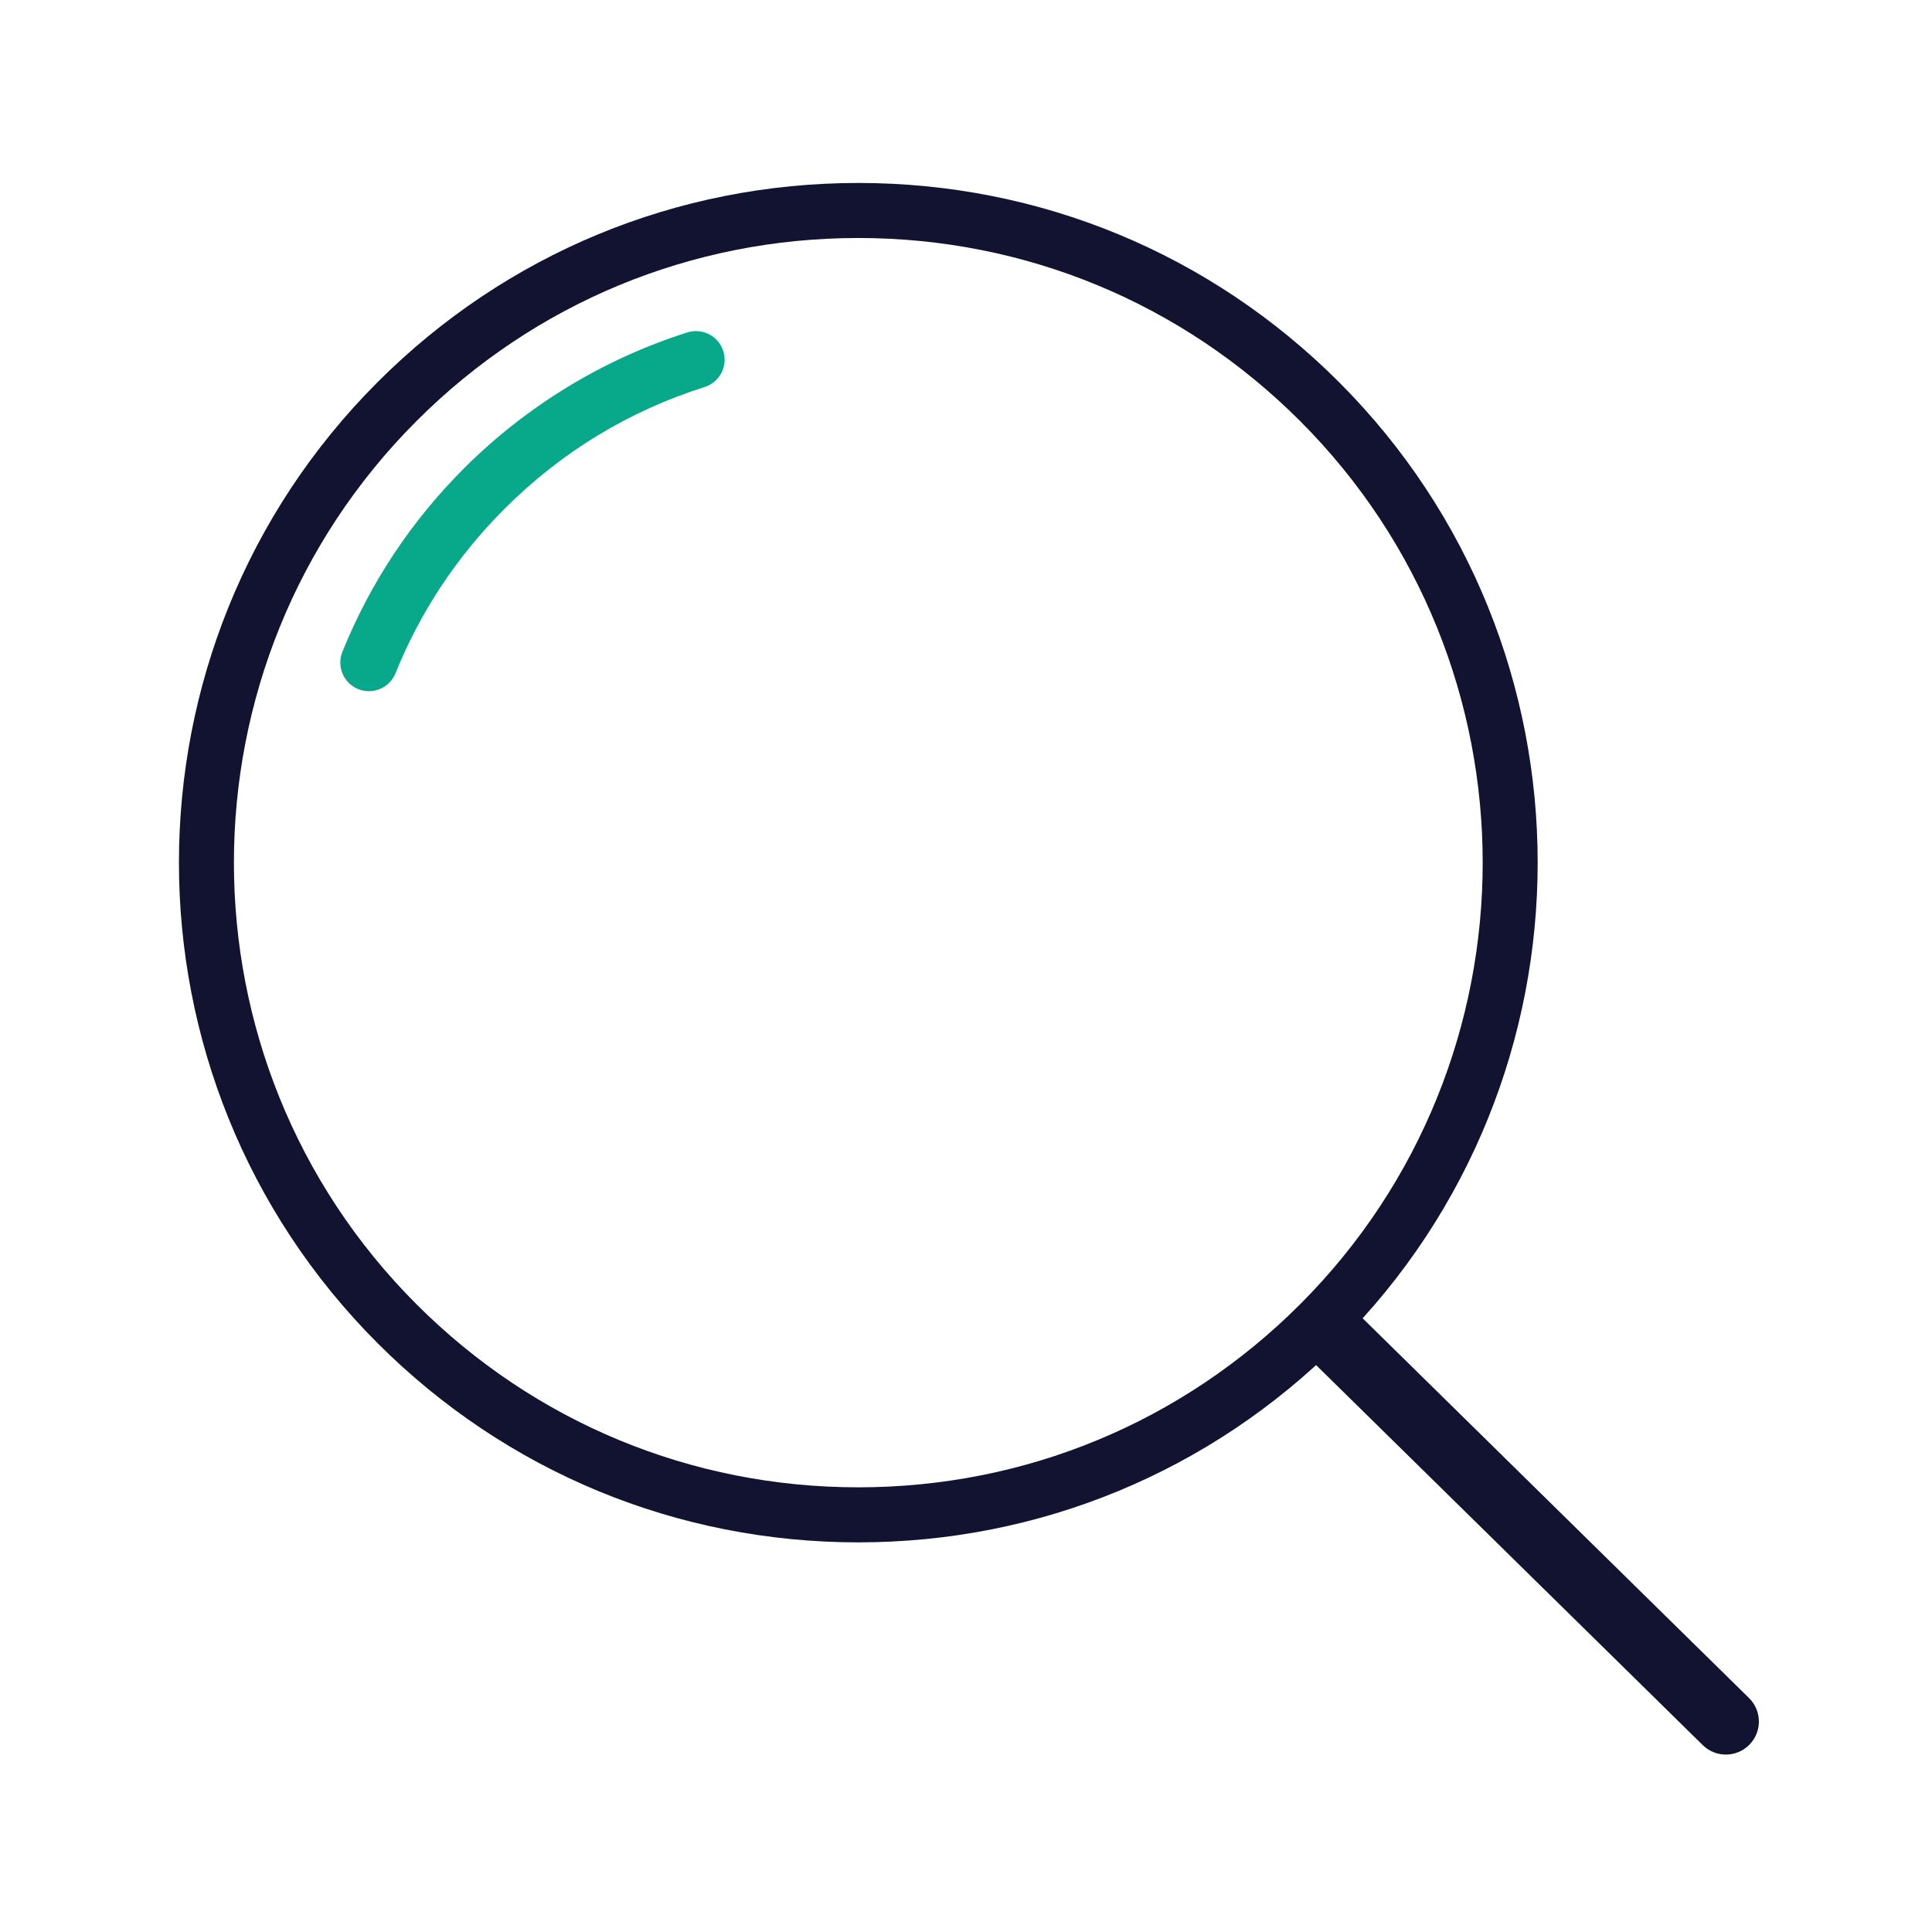 <?xml version="1.0" encoding="utf-8"?>
<!-- Generator: Adobe Illustrator 24.1.2, SVG Export Plug-In . SVG Version: 6.00 Build 0)  -->
<svg version="1.1" id="Warstwa_3" xmlns="http://www.w3.org/2000/svg" xmlns:xlink="http://www.w3.org/1999/xlink" x="0px" y="0px"
	 viewBox="0 0 430 430" style="enable-background:new 0 0 430 430;" xml:space="preserve">
<style type="text/css">
	.st0{fill:#121331;}
	.st1{fill:#08A88A;}
	.st2{fill:none;stroke:#08A88A;stroke-width:12.25;stroke-miterlimit:14;}
	.st3{fill-opacity:0;}
	.st4{fill:#131432;}
	.st5{fill:none;}
</style>
<g>
	<path class="st0" d="M191.03,343.28c-40.41,0-78.4-15.74-106.97-44.31c-58.98-58.98-58.98-154.96,0-213.94
		c28.57-28.57,66.56-44.31,106.97-44.31c40.41,0,78.4,15.74,106.97,44.31c58.98,58.98,58.98,154.96,0,213.94
		C269.43,327.54,231.44,343.28,191.03,343.28z M191.03,52.97c-37.14,0-72.05,14.46-98.31,40.72c-54.21,54.21-54.21,142.41,0,196.62
		c26.26,26.26,61.17,40.72,98.31,40.72c37.14,0,72.05-14.46,98.31-40.72c54.21-54.21,54.21-142.41,0-196.62l0,0
		C263.09,67.43,228.17,52.97,191.03,52.97z"/>
	<path class="st1" d="M82.11,153.84c-0.79,0-1.6-0.15-2.38-0.46c-3.26-1.32-4.84-5.03-3.53-8.29c6.18-15.32,15.29-29.07,27.07-40.85
		c13.9-13.9,31.09-24.36,49.71-30.25c3.35-1.06,6.93,0.8,8,4.15c1.06,3.35-0.8,6.93-4.15,8c-16.92,5.36-31.91,14.48-44.55,27.12
		c-10.56,10.56-18.73,22.88-24.26,36.6C87.02,152.33,84.63,153.84,82.11,153.84z"/>
	<path class="st0" d="M384.12,390.51c-1.86,0-3.72-0.7-5.15-2.11l-88.05-86.54c-2.9-2.85-2.94-7.5-0.09-10.39
		c2.85-2.89,7.5-2.94,10.39-0.09l88.05,86.54c2.9,2.85,2.94,7.5,0.09,10.39C387.93,389.77,386.03,390.51,384.12,390.51z"/>
</g>
</svg>
